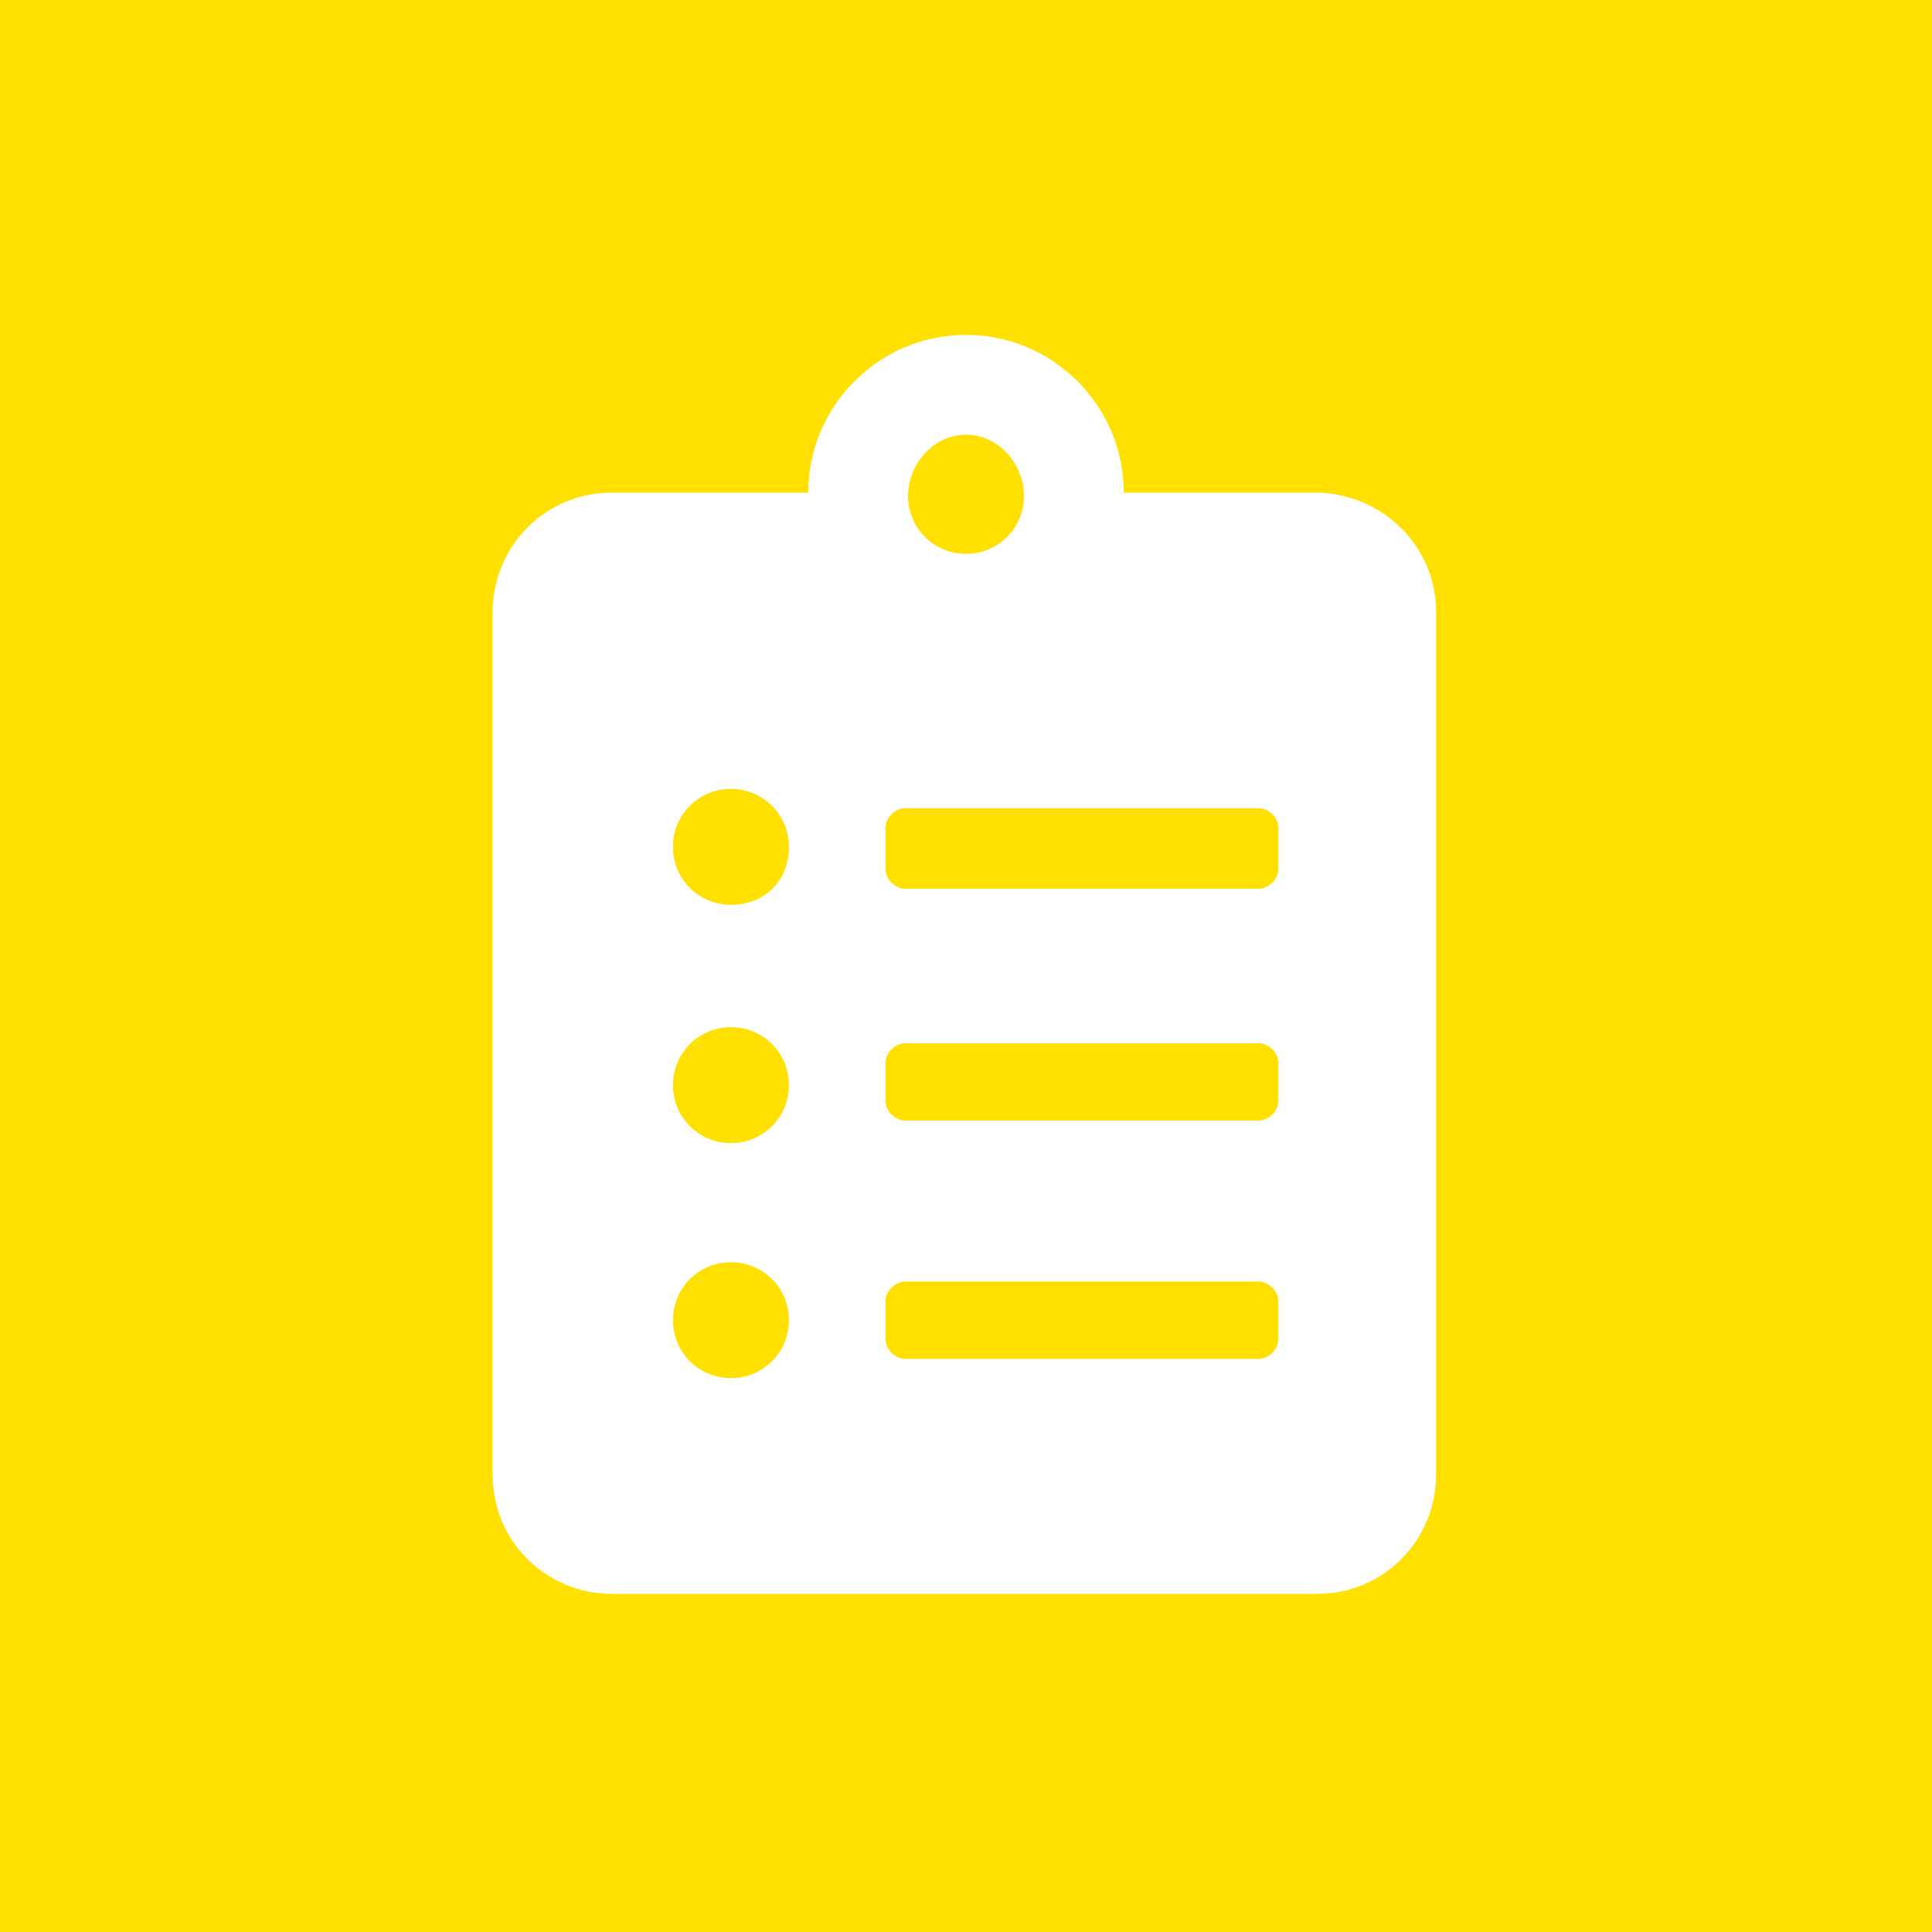 <?xml version="1.0" encoding="utf-8"?>
<!-- Generator: Adobe Illustrator 21.0.0, SVG Export Plug-In . SVG Version: 6.00 Build 0)  -->
<svg version="1.1" id="Layer_1" xmlns="http://www.w3.org/2000/svg" xmlns:xlink="http://www.w3.org/1999/xlink" x="0px" y="0px"
	 viewBox="0 0 60 60" enable-background="new 0 0 60 60" xml:space="preserve">
<path fill="#FFE000" d="M0,0h60v60H0V0z"/>
<path fill="#FFFFFF" d="M44.6,19v26.8c0,2-1.6,3.7-3.7,3.7H19c-2,0-3.7-1.6-3.7-3.7V19c0-2,1.6-3.7,3.7-3.7h6.1
	c0-2.7,2.2-4.9,4.9-4.9s4.9,2.2,4.9,4.9H41C43,15.4,44.6,17,44.6,19z M24.5,26.3c0-1-0.8-1.8-1.8-1.8s-1.8,0.8-1.8,1.8
	s0.8,1.8,1.8,1.8S24.5,27.4,24.5,26.3z M24.5,33.7c0-1-0.8-1.8-1.8-1.8s-1.8,0.8-1.8,1.8s0.8,1.8,1.8,1.8S24.5,34.7,24.5,33.7z
	 M24.5,41c0-1-0.8-1.8-1.8-1.8S20.9,40,20.9,41s0.8,1.8,1.8,1.8S24.5,42,24.5,41z M39.7,25.7c0-0.3-0.3-0.6-0.6-0.6h-11
	c-0.3,0-0.6,0.3-0.6,0.6V27c0,0.3,0.3,0.6,0.6,0.6h11c0.3,0,0.6-0.3,0.6-0.6V25.7z M39.7,33c0-0.3-0.3-0.6-0.6-0.6h-11
	c-0.3,0-0.6,0.3-0.6,0.6v1.2c0,0.3,0.3,0.6,0.6,0.6h11c0.3,0,0.6-0.3,0.6-0.6V33z M39.7,40.4c0-0.3-0.3-0.6-0.6-0.6h-11
	c-0.3,0-0.6,0.3-0.6,0.6v1.2c0,0.3,0.3,0.6,0.6,0.6h11c0.3,0,0.6-0.3,0.6-0.6V40.4z M28.2,15.4c0,1,0.8,1.8,1.8,1.8s1.8-0.8,1.8-1.8
	S31,13.5,30,13.5S28.2,14.4,28.2,15.4z"/>
</svg>
